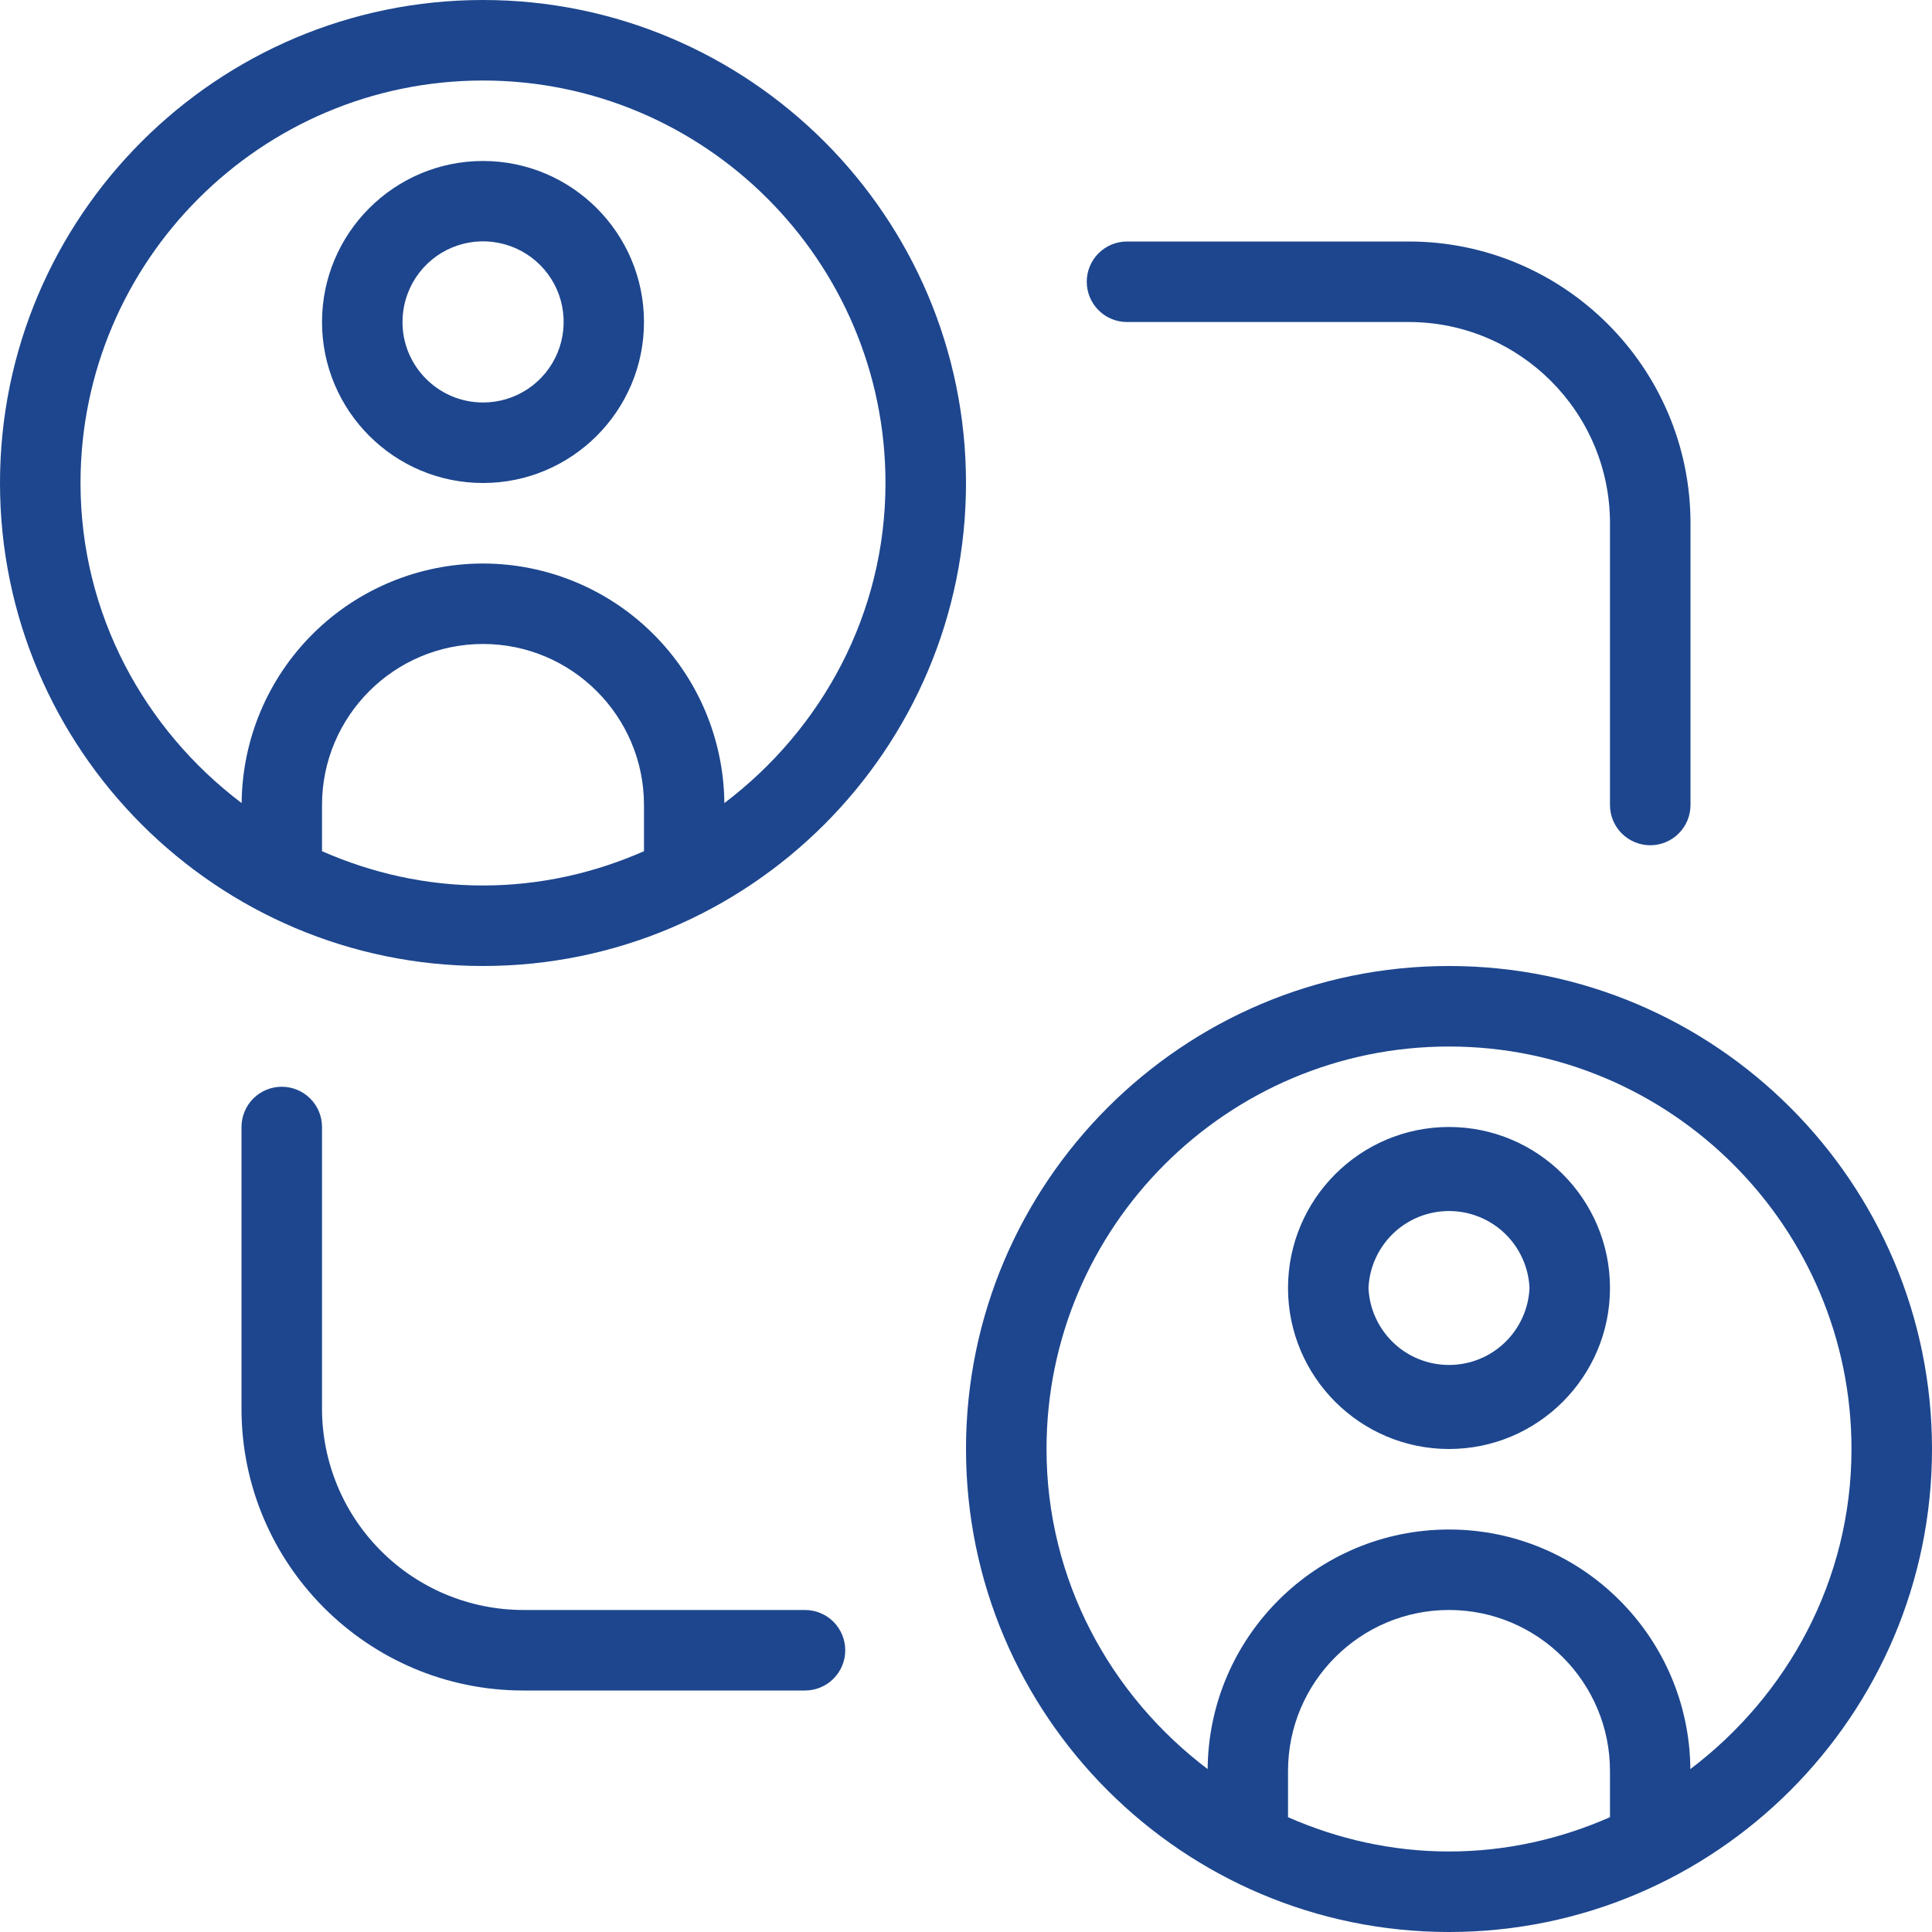 <svg width="40" height="40" viewBox="0 0 40 40" fill="none" xmlns="http://www.w3.org/2000/svg">
<g clip-path="url(#clip0_2204_176)">
<path d="M22.5 5.833C22.5 5.612 22.588 5.4 22.744 5.244C22.9 5.088 23.112 5 23.333 5H29.167C32.383 5 35 7.617 35 10.833V16.667C35 16.888 34.912 17.1 34.756 17.256C34.6 17.412 34.388 17.5 34.167 17.5C33.946 17.5 33.734 17.412 33.577 17.256C33.421 17.1 33.333 16.888 33.333 16.667V10.833C33.333 8.537 31.465 6.667 29.167 6.667H23.333C23.112 6.667 22.9 6.579 22.744 6.423C22.588 6.266 22.5 6.054 22.5 5.833ZM10 10C8.162 10 6.667 8.505 6.667 6.667C6.667 4.828 8.162 3.333 10 3.333C11.838 3.333 13.333 4.828 13.333 6.667C13.333 8.505 11.838 10 10 10ZM10 8.333C10.33 8.334 10.653 8.236 10.928 8.053C11.202 7.87 11.416 7.609 11.543 7.304C11.669 6.999 11.702 6.664 11.638 6.34C11.574 6.016 11.415 5.719 11.181 5.485C10.948 5.252 10.65 5.093 10.327 5.029C10.003 4.964 9.667 4.997 9.362 5.124C9.058 5.25 8.797 5.465 8.614 5.739C8.431 6.014 8.333 6.337 8.333 6.667C8.333 7.585 9.08 8.333 10 8.333ZM33.333 26.667C33.333 28.505 31.838 30 30 30C28.162 30 26.667 28.505 26.667 26.667C26.667 24.828 28.162 23.333 30 23.333C31.838 23.333 33.333 24.828 33.333 26.667ZM31.667 26.667C31.648 26.238 31.463 25.832 31.153 25.535C30.843 25.239 30.43 25.073 30 25.073C29.57 25.073 29.157 25.239 28.847 25.535C28.537 25.832 28.352 26.238 28.333 26.667C28.352 27.096 28.537 27.501 28.847 27.798C29.157 28.095 29.57 28.26 30 28.26C30.43 28.26 30.843 28.095 31.153 27.798C31.463 27.501 31.648 27.096 31.667 26.667ZM40 30C40 35.515 35.515 40 30 40C24.485 40 20 35.515 20 30C20 24.485 24.485 20 30 20C35.515 20 40 24.485 40 30ZM33.333 36.667C33.333 34.828 31.838 33.333 30 33.333C28.162 33.333 26.667 34.828 26.667 36.667V37.623C27.69 38.073 28.813 38.333 30 38.333C31.187 38.333 32.31 38.073 33.333 37.623V36.667ZM38.333 30C38.333 25.405 34.595 21.667 30 21.667C25.405 21.667 21.667 25.405 21.667 30C21.667 32.713 22.99 35.105 25.003 36.627C25.025 33.888 27.255 31.667 30 31.667C32.745 31.667 34.975 33.888 34.997 36.627C37.01 35.103 38.333 32.713 38.333 30ZM16.667 33.333H10.833C9.729 33.332 8.67 32.893 7.889 32.111C7.107 31.33 6.668 30.271 6.667 29.167V23.333C6.667 23.112 6.579 22.9 6.423 22.744C6.266 22.588 6.054 22.5 5.833 22.5C5.612 22.5 5.4 22.588 5.244 22.744C5.088 22.9 5 23.112 5 23.333V29.167C5 32.383 7.617 35 10.833 35H16.667C16.888 35 17.1 34.912 17.256 34.756C17.412 34.6 17.5 34.388 17.5 34.167C17.5 33.946 17.412 33.734 17.256 33.577C17.1 33.421 16.888 33.333 16.667 33.333ZM10 20C4.485 20 0 15.515 0 10C0 4.485 4.485 0 10 0C15.515 0 20 4.485 20 10C20 15.515 15.515 20 10 20ZM10 11.667C11.318 11.668 12.583 12.19 13.518 13.119C14.454 14.048 14.985 15.308 14.997 16.627C17.01 15.103 18.333 12.713 18.333 10C18.333 5.405 14.595 1.667 10 1.667C5.405 1.667 1.667 5.405 1.667 10C1.667 12.713 2.99 15.105 5.003 16.627C5.014 15.308 5.545 14.047 6.481 13.119C7.417 12.19 8.682 11.668 10 11.667ZM6.667 17.623C7.69 18.073 8.813 18.333 10 18.333C11.187 18.333 12.31 18.073 13.333 17.623V16.667C13.333 14.828 11.838 13.333 10 13.333C8.162 13.333 6.667 14.828 6.667 16.667V17.623Z" fill="#1D468E"/>
</g>
<defs>
<clipPath id="clip0_2204_176">
<rect width="40" height="40" fill="white"/>
</clipPath>
</defs>
</svg>
